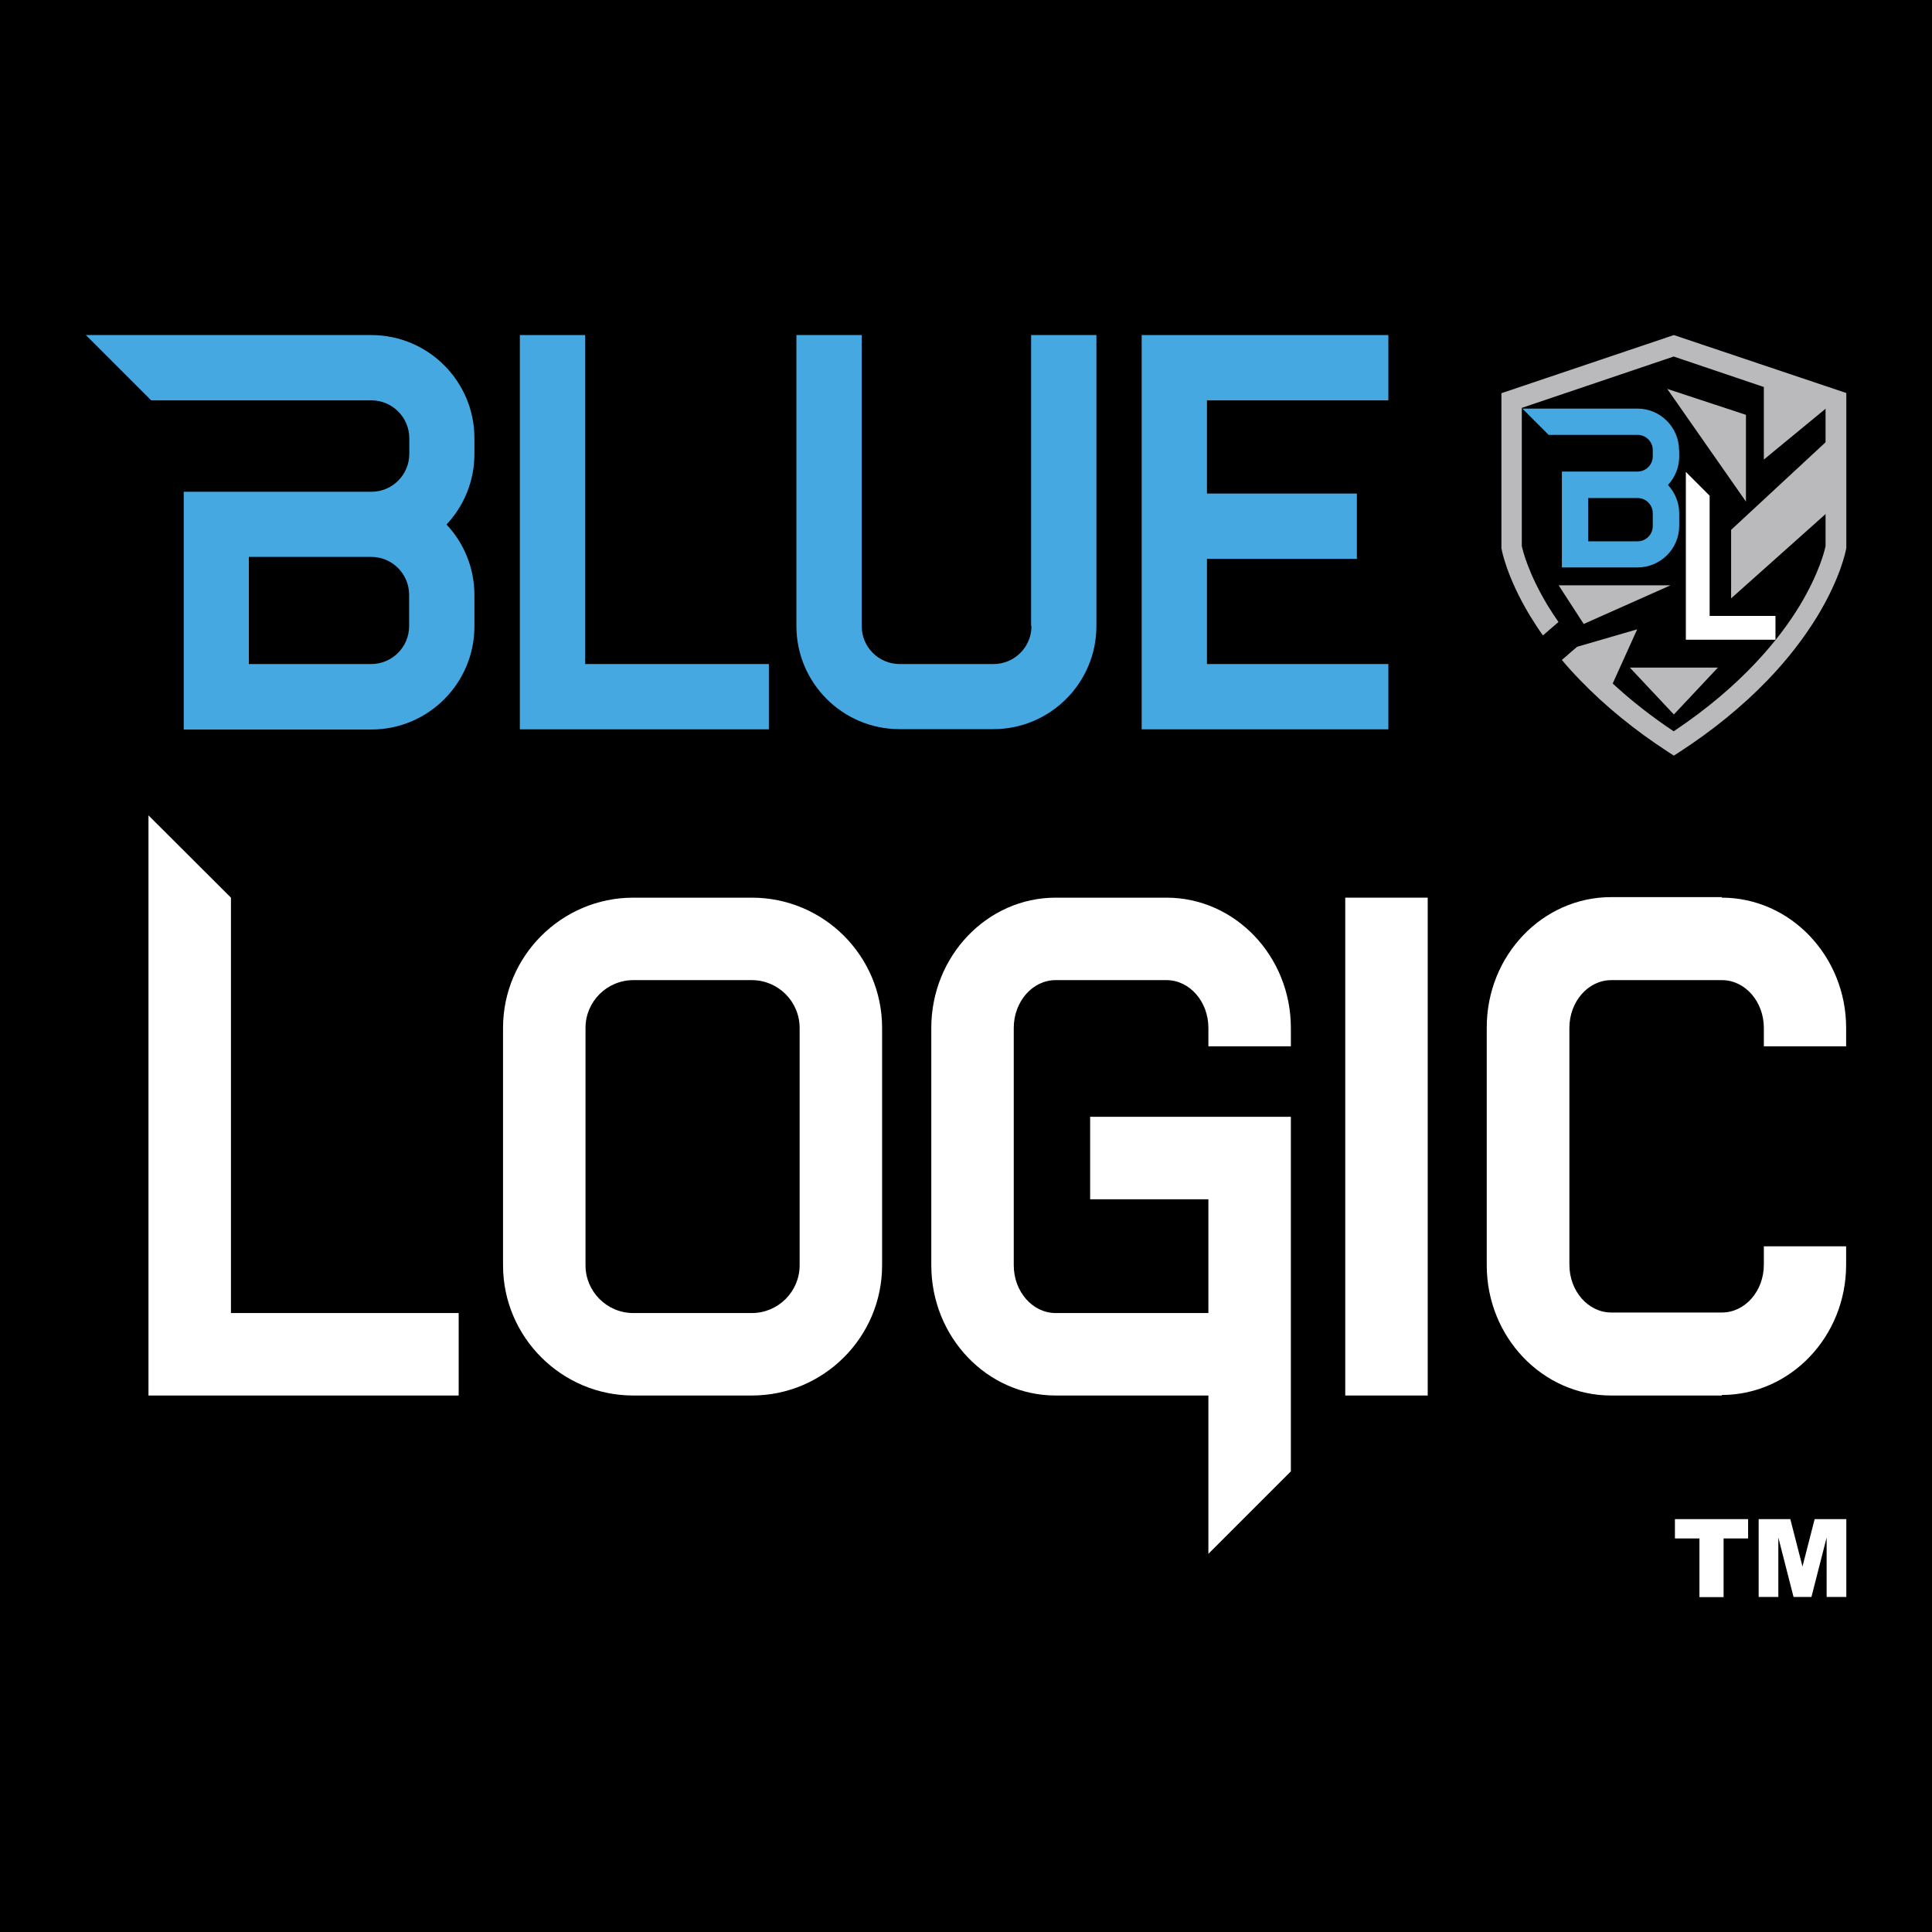 <svg xmlns="http://www.w3.org/2000/svg" xmlns:xlink="http://www.w3.org/1999/xlink" id="Layer_1" x="0px" y="0px" viewBox="0 0 1080 1080" style="enable-background:new 0 0 1080 1080;" xml:space="preserve"> <style type="text/css"> .st0{fill:#45A8E0;} .st1{fill:#FFFFFF;} .st2{fill:#BABABC;} </style> <rect width="1080" height="1080"></rect> <g> <g> <path class="st0" d="M265.2,244.9c0-31.8-25.9-57.6-57.6-57.6H48l36.5,36.5h123.1c11.7,0,21.2,9.5,21.2,21.2v8.7 c0,11.7-9.5,21.2-21.2,21.2H102.7v132.9h104.9c31.8,0,57.6-25.9,57.6-57.6v-17.6c0-15.2-5.9-29.1-15.6-39.4 c9.7-10.3,15.6-24.2,15.6-39.4V244.9z M228.7,350c0,11.7-9.5,21.2-21.2,21.2h-68.4v-59.9h68.4c11.7,0,21.2,9.5,21.2,21.2V350z"></path> <polygon class="st0" points="327.1,187.3 290.6,187.3 290.6,407.7 429.8,407.7 429.8,371.2 327.1,371.2 "></polygon> <path class="st0" d="M576.6,350c0,11.7-9.5,21.2-21.2,21.2h-52.5c-11.7,0-21.2-9.5-21.2-21.2V187.3h-36.5V350 c0,31.8,25.9,57.6,57.6,57.6h52.5c31.8,0,57.6-25.9,57.6-57.6V187.3h-36.5V350z"></path> <polygon class="st0" points="638.2,407.7 776.1,407.7 776.1,371.2 674.7,371.2 674.7,312.4 758.5,312.4 758.5,275.9 674.7,275.9 674.7,223.8 776.1,223.8 776.1,187.3 638.2,187.3 "></polygon> </g> <g> <polygon class="st1" points="256.4,734 256.4,780.1 83,780.1 83,455.8 129.1,501.8 129.1,734 "></polygon> <path class="st1" d="M420.3,501.8H354c-40.1,0-72.8,32.7-72.8,72.8v132.7c0,40.1,32.7,72.8,72.8,72.8h66.3 c40.1,0,72.8-32.6,72.8-72.8V574.6C493.1,534.4,460.5,501.8,420.3,501.8z M447,707.3c0,14.7-12,26.7-26.7,26.7H354 c-14.7,0-26.7-12-26.7-26.7V574.6c0-14.7,12-26.7,26.7-26.7h66.3c14.7,0,26.7,12,26.7,26.7V707.3z"></path> <path class="st1" d="M675.5,584.9v-10.3c0-14.7-10.5-26.7-23.4-26.7h-62c-12.9,0-23.4,12-23.4,26.7v132.7 c0,14.7,10.5,26.7,23.4,26.7h85.4v-63.6h-66.1v-46.1h112.2v198.2l-46.1,46.1v-88.5h-85.4c-38.3,0-69.5-32.7-69.5-72.8V574.6 c0-40.1,31.2-72.8,69.5-72.8h62c38.3,0,69.5,32.7,69.5,72.8v10.3H675.5z"></path> <path class="st1" d="M1032,584.9v-10.3c0-40.1-31.2-72.8-69.5-72.8v-0.3h-61.9c-38.3,0-69.5,32.6-69.5,72.8v0.3V707v0.3 c0,40.1,31.2,72.8,69.5,72.8h61.9v-0.3c38.3,0,69.5-32.6,69.5-72.8v-10.3H986V707c0,14.7-10.5,26.7-23.4,26.7h-61.9 c-12.9,0-23.4-12-23.4-26.7V574.6c0-14.7,10.5-26.7,23.4-26.7h61.9c12.9,0,23.4,12,23.4,26.7v10.3H1032z"></path> <rect x="752" y="501.8" class="st1" width="46.1" height="278.3"></rect> </g> </g> <g> <path class="st1" d="M936.3,849.2h40.9V860h-13.7v32.8H950V860h-13.7V849.2z"></path> <path class="st1" d="M983.1,849.2h17.7l6.8,26.5l6.8-26.5h17.7v43.5h-11v-33.2l-8.5,33.2h-10l-8.5-33.2v33.2h-11V849.2z"></path> </g> <g> <polygon class="st1" points="992.5,344.3 992.5,357.6 942.4,357.6 942.4,263.8 955.7,277.1 955.7,344.3 "></polygon> <path class="st2" d="M935.7,187.3l-96.4,32.5v86.6l0.1,0.5c0.1,0.6,2.8,15.6,15.8,37.2c2.3,3.7,4.7,7.5,7.3,11.1l8.7-7.5 c-2.2-3.2-4.2-6.2-5.9-9c-10.9-18-14.1-31-14.6-33.5V228l84.9-28.7l84.9,28.7v77.3c-0.5,2.5-3.7,15.5-14.6,33.5 c-10.9,17.9-31.9,44.4-70.3,70c-24.3-16.2-41.6-32.8-53.8-47.3l-8.7,7.4c3.2,3.9,6.7,7.7,10.3,11.4c13.9,14.4,30.4,27.9,49.2,40.1 l3.1,2l3.1-2c18.8-12.2,35.3-25.7,49.2-40.1c11.2-11.6,20.6-23.8,28.2-36.3c13-21.6,15.7-36.6,15.8-37.2l0.1-0.5v-86.6L935.7,187.3 z"></path> <path class="st0" d="M938.6,251.7c0-12.8-10.4-23.3-23.3-23.3H851l14.7,14.7h49.7c4.7,0,8.5,3.8,8.5,8.5v3.5c0,4.7-3.8,8.5-8.5,8.5 h-42.3v53.6h42.3c12.8,0,23.3-10.4,23.3-23.3V287c0-6.1-2.4-11.7-6.3-15.9c3.9-4.2,6.3-9.8,6.3-15.9V251.7z M923.9,294.1 c0,4.7-3.8,8.5-8.5,8.5h-27.6v-24.2h27.6c4.7,0,8.5,3.8,8.5,8.5V294.1z"></path> <path class="st2" d="M986,208.6c0,0.3,0,48.3,0,48.3l38.5-31.7L986,208.6z"></path> <polygon class="st2" points="1022.7,245.2 967.7,296.2 967.7,334.5 1022.7,285.4 "></polygon> <polygon class="st2" points="935.7,373.2 911.1,373.2 935.7,399.4 960.3,373.2 "></polygon> <polygon class="st2" points="899.6,386.3 915.2,351.8 881.8,361.5 876.8,365.8 "></polygon> <polygon class="st2" points="933.8,327.2 871.3,327.2 885.3,348.8 "></polygon> <polygon class="st2" points="976,231.9 976,280.4 932,217.4 "></polygon> </g> </svg>